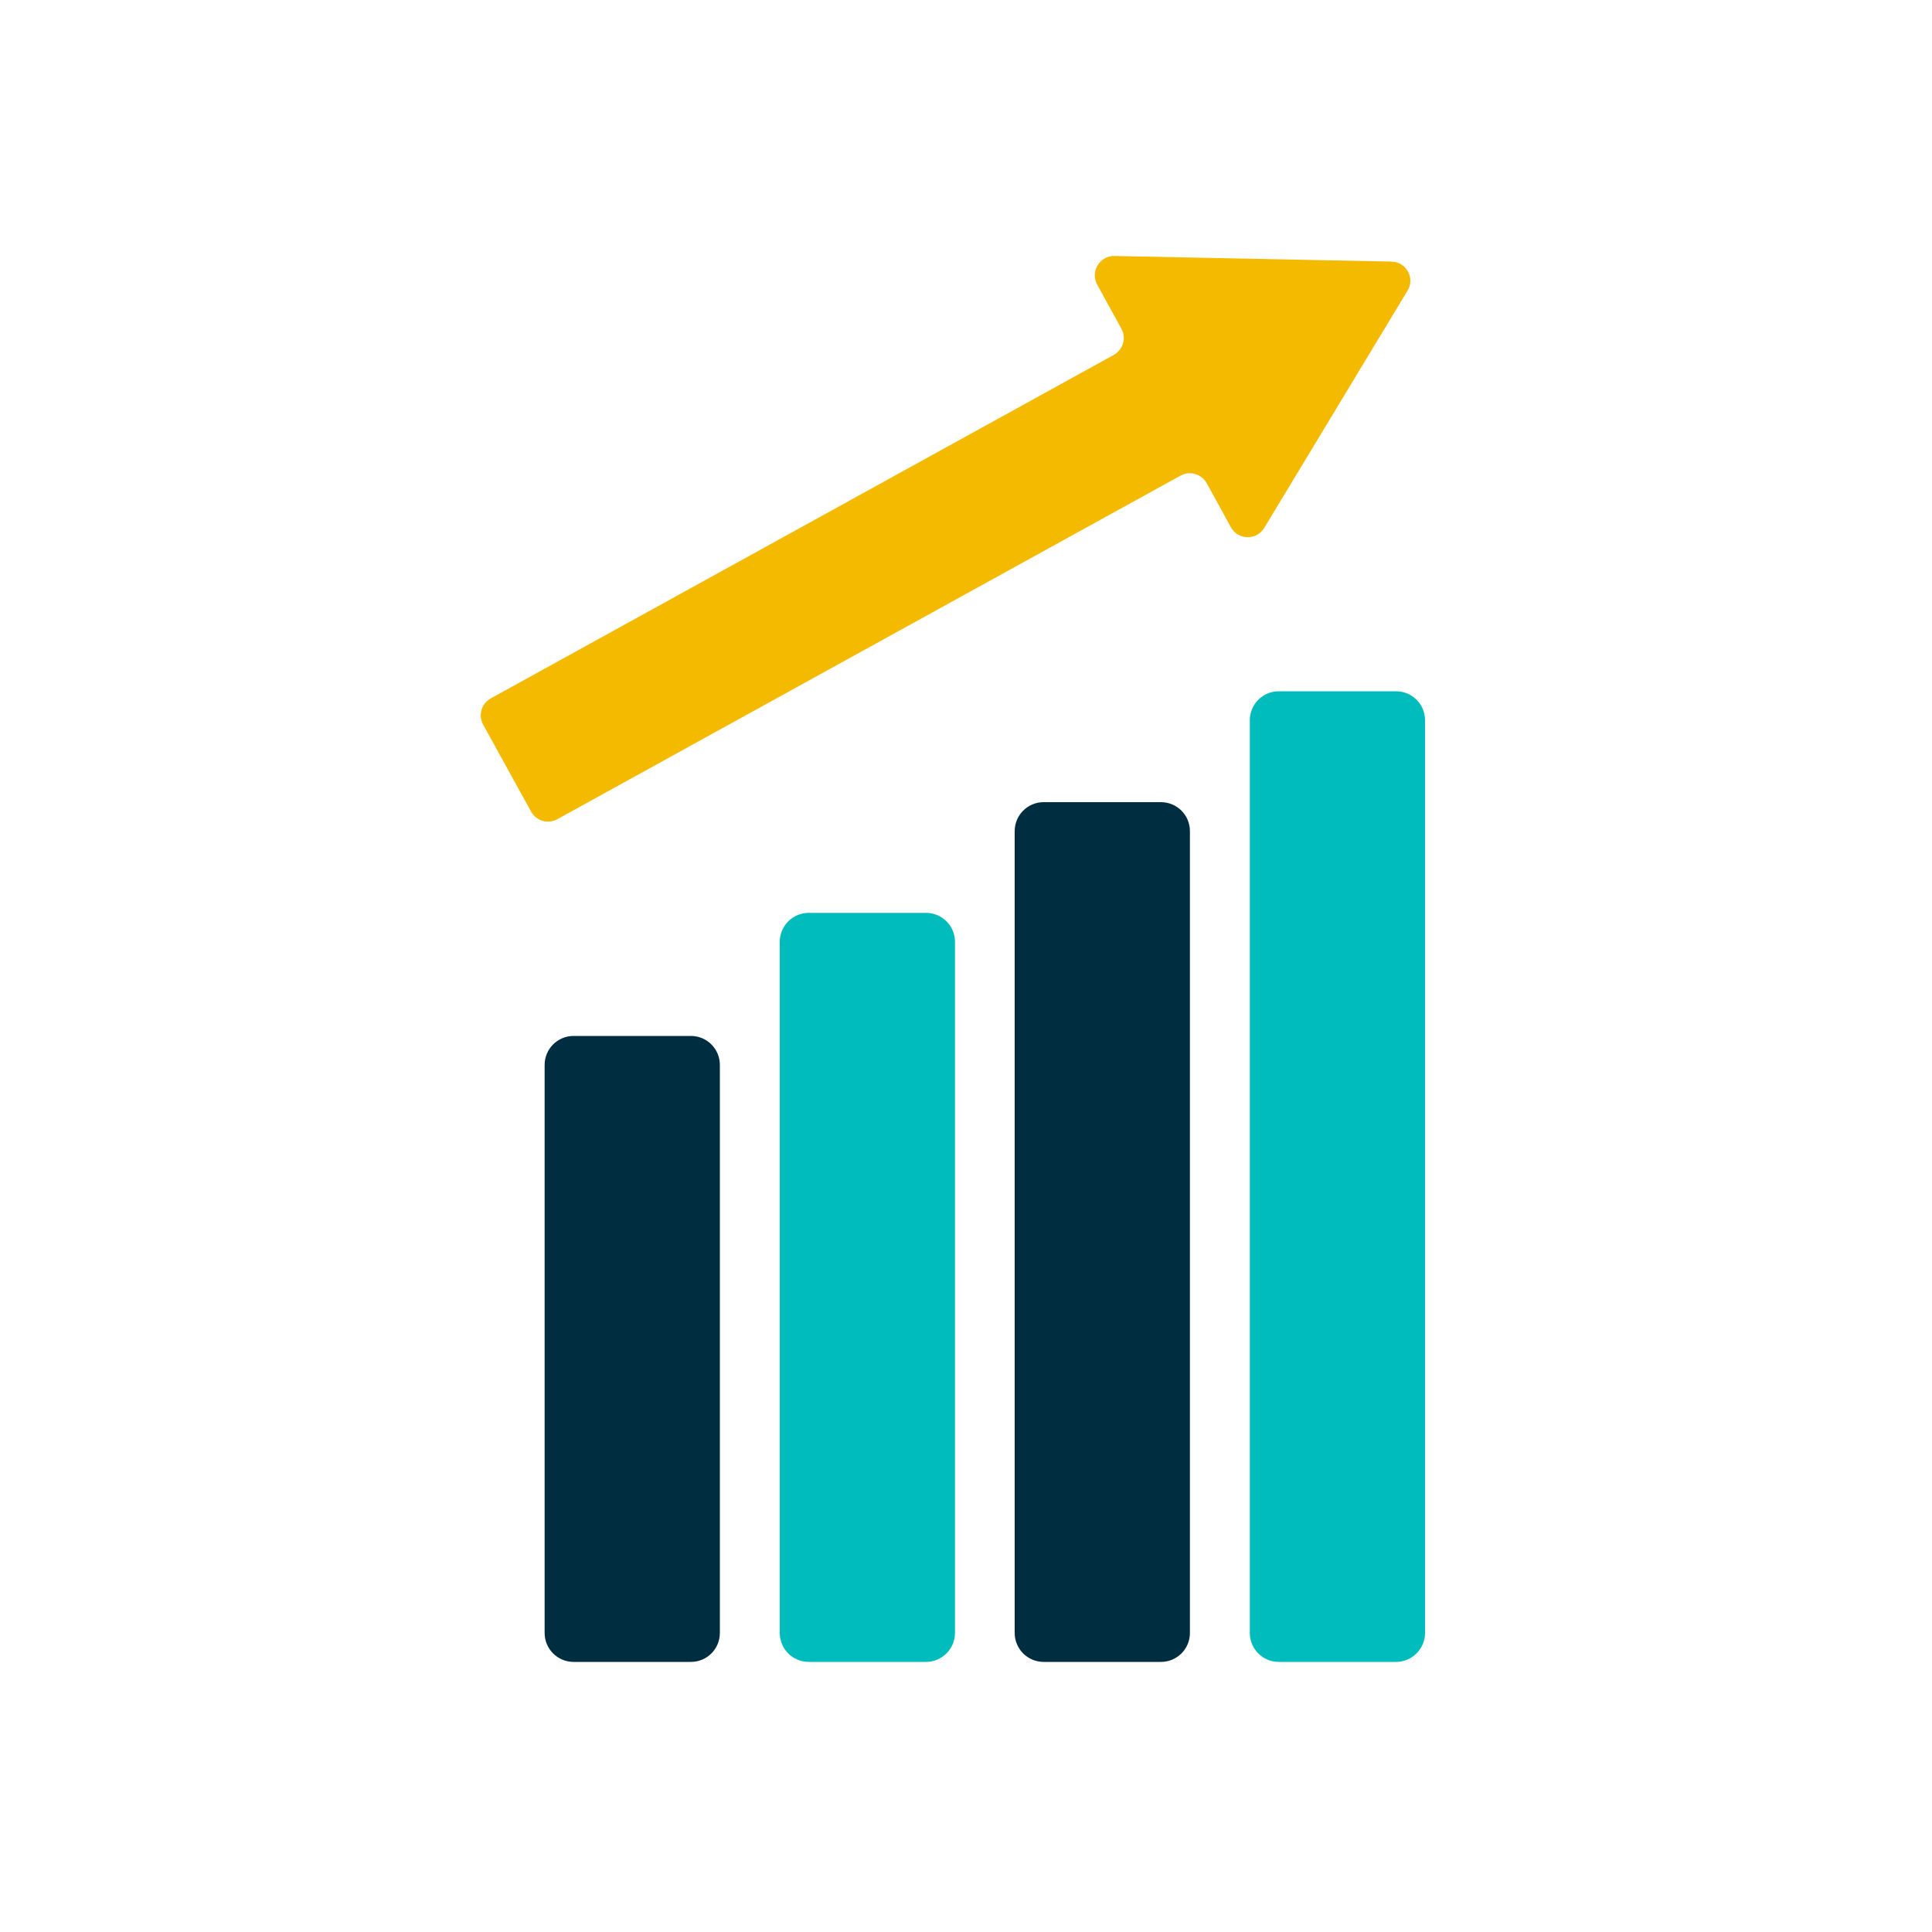 <?xml version="1.0" encoding="UTF-8"?> <!-- Generator: Adobe Illustrator 24.3.0, SVG Export Plug-In . SVG Version: 6.00 Build 0) --> <svg xmlns="http://www.w3.org/2000/svg" xmlns:xlink="http://www.w3.org/1999/xlink" version="1.1" id="Layer_1" x="0px" y="0px" viewBox="0 0 1000 1000" style="enable-background:new 0 0 1000 1000;" xml:space="preserve"> <style type="text/css"> .st0{fill:none;stroke:#F4BA00;stroke-width:20;stroke-miterlimit:10;} .st1{fill:#002D3F;} .st2{fill:#00BCBC;} .st3{fill:#FFFFFF;} .st4{fill-rule:evenodd;clip-rule:evenodd;fill:#002D3F;stroke:#002D3F;stroke-width:10;stroke-miterlimit:10;} .st5{fill:#F4BA00;} .st6{fill:#00B1AF;} .st7{fill:#FCB816;} .st8{fill:#002D3F;stroke:#002D3F;stroke-width:10;stroke-miterlimit:10;} </style> <g> <g> <path class="st1" d="M357.6,860.2h-60.7c-8.3,0-15-6.7-15-15v-294c0-8.3,6.7-15,15-15h60.7c8.3,0,15,6.7,15,15v294 C372.6,853.5,365.9,860.2,357.6,860.2z"></path> <path class="st2" d="M479.3,860.2h-60.7c-8.3,0-15-6.7-15-15V487.5c0-8.3,6.7-15,15-15h60.7c8.3,0,15,6.7,15,15v357.7 C494.3,853.5,487.5,860.2,479.3,860.2z"></path> <path class="st1" d="M600.9,860.2h-60.7c-8.3,0-15-6.7-15-15v-415c0-8.3,6.7-15,15-15h60.7c8.3,0,15,6.7,15,15v415 C615.9,853.5,609.2,860.2,600.9,860.2z"></path> <path class="st2" d="M722.6,860.2h-60.7c-8.3,0-15-6.7-15-15V372.8c0-8.3,6.7-15,15-15h60.7c8.3,0,15,6.7,15,15v472.4 C737.6,853.5,730.8,860.2,722.6,860.2z"></path> <path class="st5" d="M720.2,135.4l-143.3-2.9c-7.7-0.2-12.7,8.1-9,14.8l12.5,22.8c2.7,4.8,0.9,10.9-3.9,13.6L254,361.5 c-4.8,2.7-6.6,8.7-3.9,13.6l24.8,45c2.7,4.8,8.7,6.6,13.6,3.9L611,246.2c4.8-2.7,10.9-0.9,13.6,3.9l12.5,22.8 c3.7,6.7,13.3,6.9,17.3,0.3l74.1-122.7C732.6,144,727.9,135.5,720.2,135.4z"></path> </g> </g> </svg> 